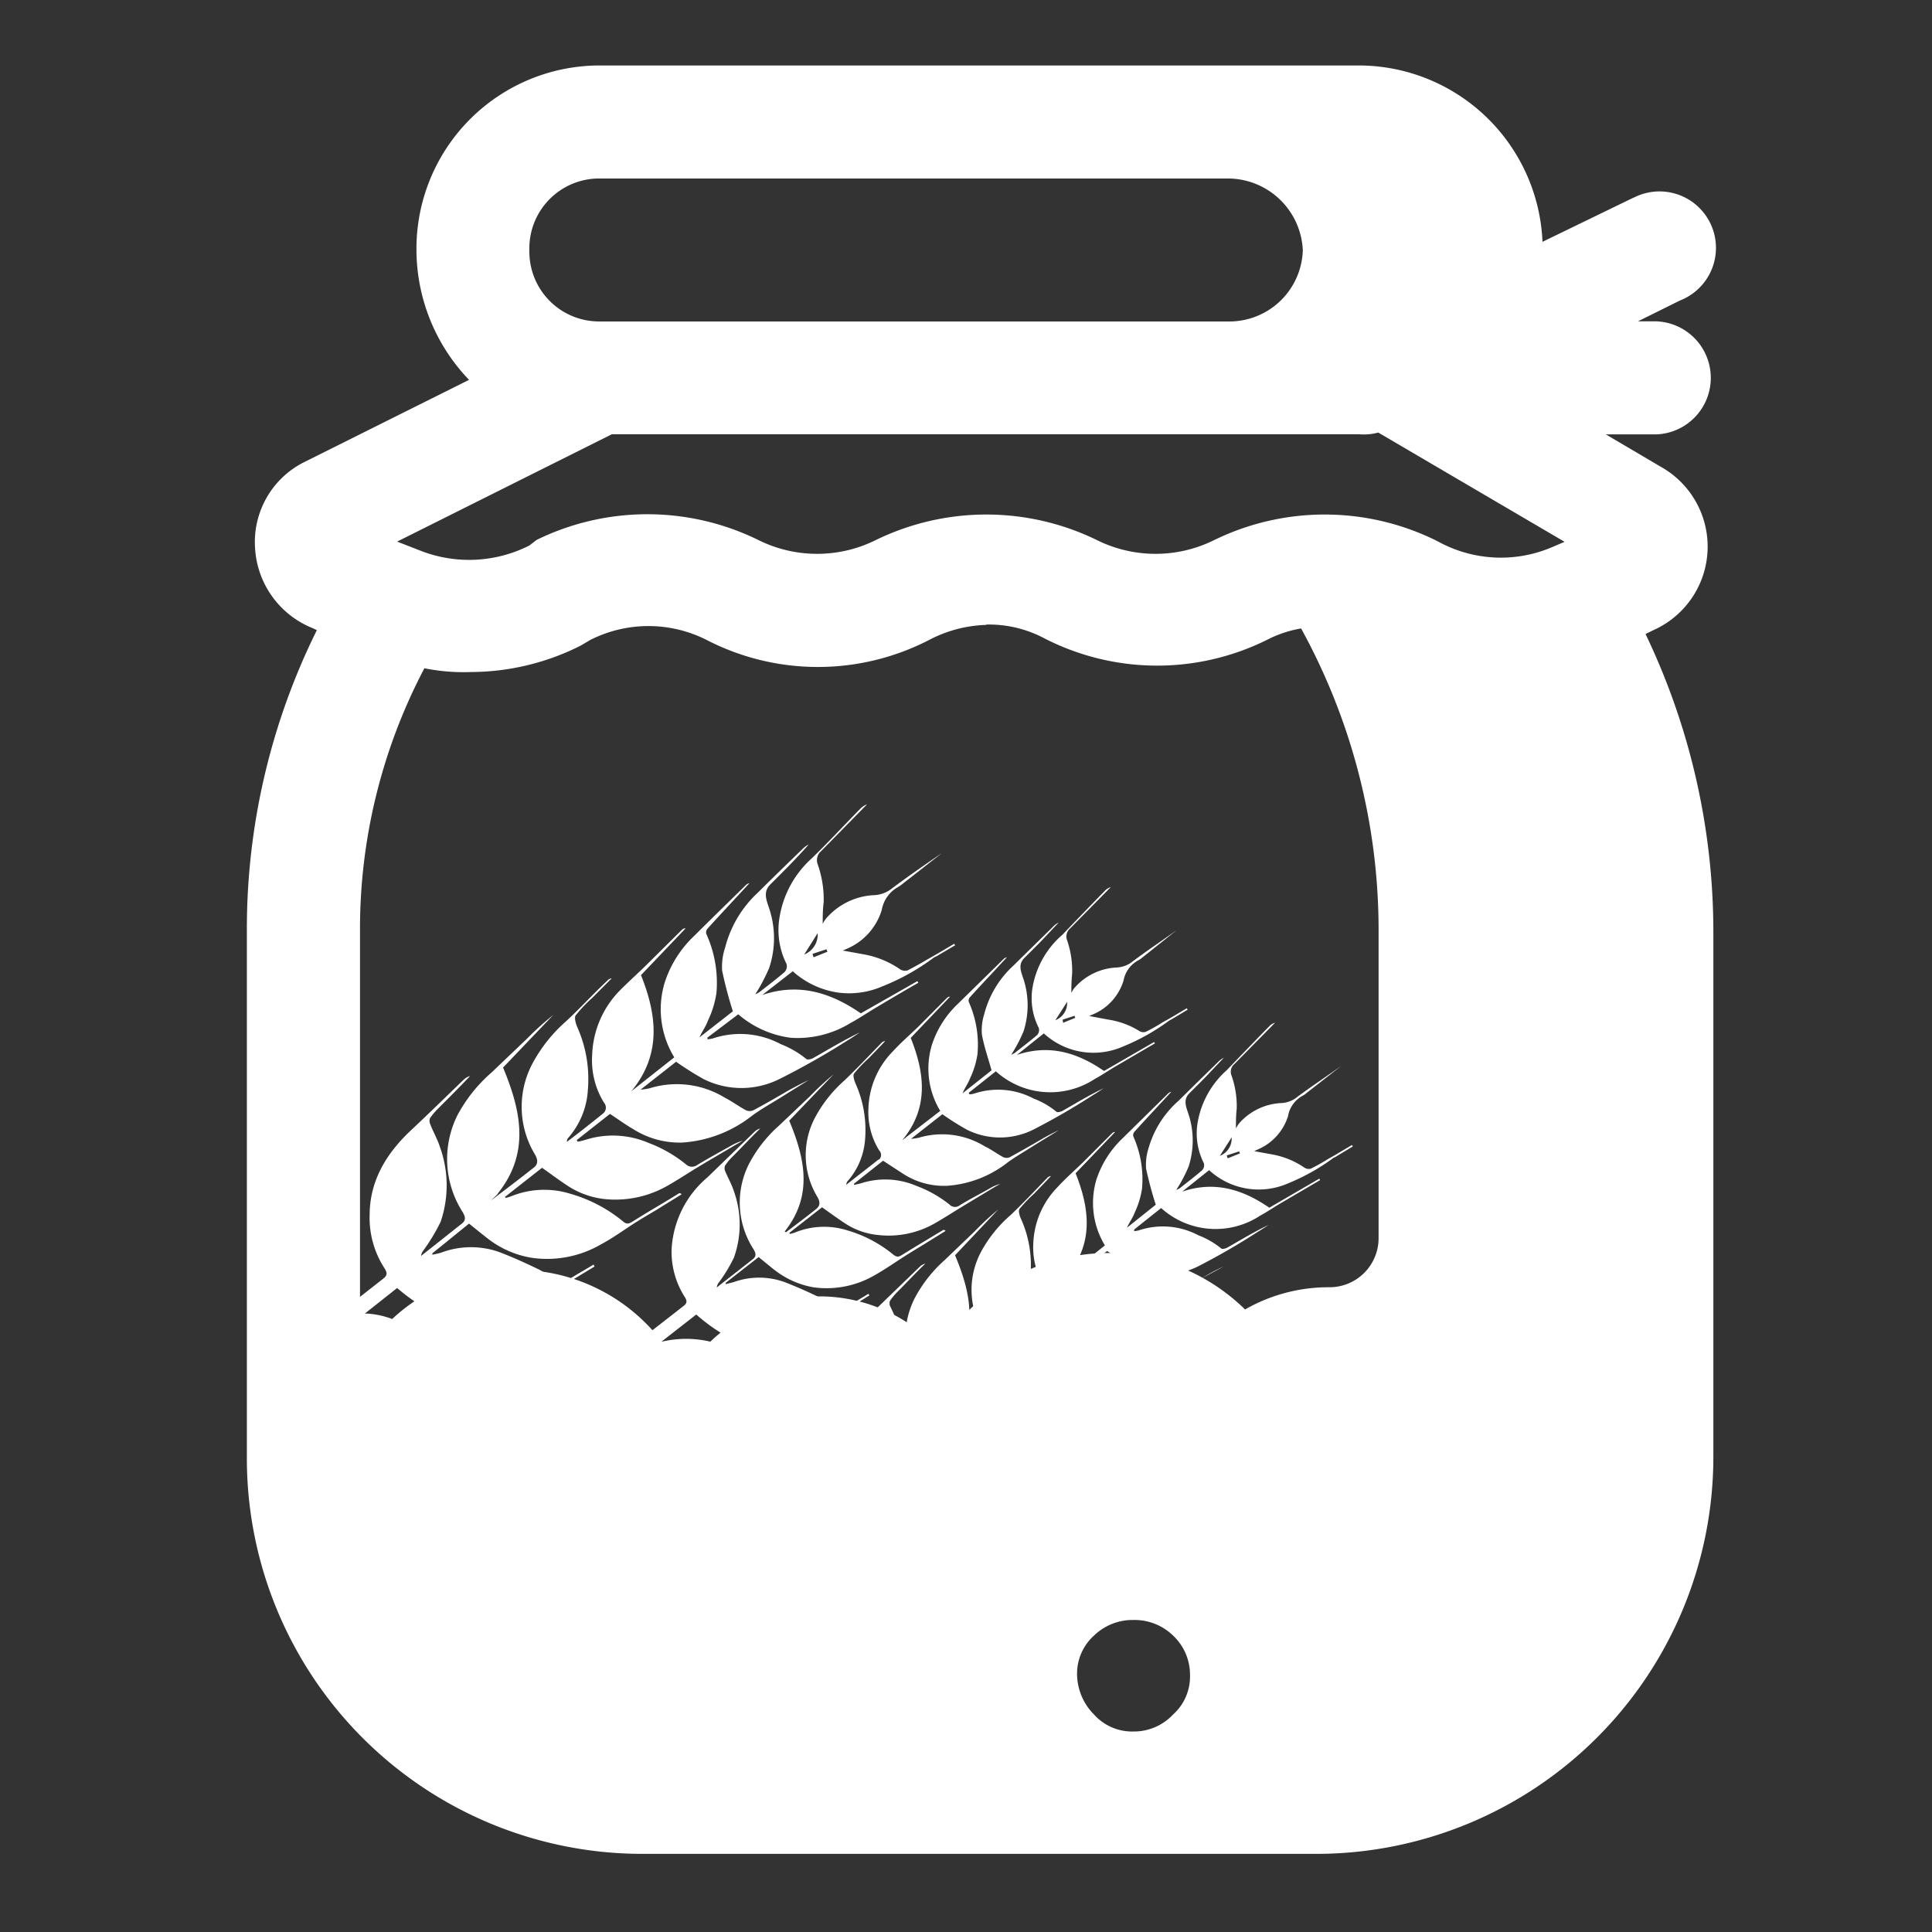 <svg id="Layer_1" data-name="Layer 1" xmlns="http://www.w3.org/2000/svg" viewBox="0 0 180 180"><rect x="0" y="0" width="180" height="180" fill="#333333" stroke="none"/><defs><style>.cls-1{fill:#fff;}</style></defs><title>RESIZE</title><path class="cls-1" d="M77.9,129.05a7.77,7.77,0,0,0,1.21,4.38c.34.51.16.68-.19.95l-5.33,4.15a16.14,16.14,0,0,1-.67,2.25l7.28-5.69a16,16,0,0,0,2.45,1.81c3.33,1.61,6.51,1.1,9.51-.9.49-.34,1-.64,1.48-1l2.71-1.72-.09-.15L94,134.53c-.31.19-.54.37-.91,0a6.25,6.25,0,0,0-1.33-1c-1.07-.52-2.16-1-3.28-1.44a6.87,6.87,0,0,0-4.79,0,4.58,4.58,0,0,1-.73.18v-.11l3.07-2.4c.55.44,1.08.9,1.64,1.31a8.22,8.22,0,0,0,3.5,1.5,8.88,8.88,0,0,0,5.68-1.13c1-.56,2-1.27,3-1.89.68-.43,1.36-.83,2-1.24l1.61-1c-.11-.1-.18-.1-.22-.07-1.27.75-2.54,1.51-3.81,2.3-.3.19-.48.27-.83,0a11.93,11.93,0,0,0-4.29-2.28,7.27,7.27,0,0,0-4.91.21,2.32,2.32,0,0,1-.45.13l0-.09,3-2.39c.71.49,1.39,1,2.12,1.48a6.77,6.77,0,0,0,3.07,1.1,8.69,8.69,0,0,0,5.21-1.14c.84-.48,1.66-1,2.49-1.51l3-1.81.65-.38a3.77,3.77,0,0,0-1,.44c-.9.52-1.89,1-2.81,1.58a.71.71,0,0,1-.9-.08,11,11,0,0,0-3.08-1.75,7.4,7.4,0,0,0-5.2-.24c-.21.06-.42.1-.63.14v-.11l2.7-2.14,1.93,1.25a7,7,0,0,0,4,1.09,10.26,10.26,0,0,0,5.74-2.22c.84-.58,1.73-1.11,2.59-1.65L114,118a14.7,14.7,0,0,0-1.71.9c-.9.53-1.88,1.08-2.82,1.59a.75.75,0,0,1-.62,0c-.59-.31-1.13-.72-1.72-1a7.58,7.58,0,0,0-6.18-.75,4.3,4.3,0,0,1-.72.1l2.92-2.29a25.87,25.87,0,0,0,2.29,1.44,6.9,6.9,0,0,0,6.17,0,62.89,62.89,0,0,0,5.57-3.22c.34-.2.67-.42,1-.64-1.32.63-2.58,1.39-3.84,2.11-.16.09-.48.16-.56.08a7.68,7.68,0,0,0-2.13-1.23,7.06,7.06,0,0,0-5.55-.46,2,2,0,0,1-.43.07l0-.15,2.51-2a7.56,7.56,0,0,0,9.21.72c.68-.37,1.32-.81,2-1.21l3.6-2.11-.07-.14-4.66,2.71c-2.45-1.69-5.08-2.53-8.12-1.5l2.51-2a6.82,6.82,0,0,0,7.36,1.23,19.61,19.61,0,0,0,4.28-2.41c.08,0,.18-.08.26-.13l1.49-.9-.08-.13c-.74.43-1.49.9-2.23,1.3a16.78,16.78,0,0,1-1.6.9.73.73,0,0,1-.61-.1,7.76,7.76,0,0,0-2.86-1.2l-1.81-.33.34-.16A5,5,0,0,0,120,104a2.68,2.68,0,0,1,1.29-1.87,2.16,2.16,0,0,0,.43-.29l3.25-2.54c-1.39,1-2.77,1.9-4.12,2.91a2.51,2.51,0,0,1-1.49.56,5.57,5.57,0,0,0-3.94,1.92,4,4,0,0,0-.27.44c0-.6,0-1.2.07-1.8a8.49,8.49,0,0,0-.51-3.2.94.94,0,0,1,.3-1l3.78-3.84a1.15,1.15,0,0,0-.51.3c-1.35,1.37-2.7,2.78-4,4.13a8.4,8.4,0,0,0-2.7,4.87,6.11,6.11,0,0,0,.58,3.78.7.7,0,0,1-.15.65c-.68.59-1.39,1.13-2.1,1.69a1.87,1.87,0,0,1-.32.15,13.64,13.64,0,0,0,1.15-2.17,7.91,7.91,0,0,0,0-4.86c-.22-.67-.56-1.37.1-2l1.38-1.38,1.8-1.9a1.84,1.84,0,0,0-.55.41q-1.85,1.8-3.68,3.61A9.25,9.25,0,0,0,107,107a5,5,0,0,0-.22,1.89,34.63,34.63,0,0,0,.9,3.35L105,114.38c.21-.49.53-.9.71-1.39a8,8,0,0,0,.69-2.25,9.77,9.77,0,0,0-.81-4.86.47.47,0,0,1,.08-.41c.63-.7,1.27-1.39,1.91-2.08l1.55-1.67a.59.59,0,0,0-.3.16l-4.28,4.21a9.3,9.3,0,0,0-2.4,3.81,7.63,7.63,0,0,0,.79,6.13l-3.53,2.83c2.5-3,2.12-6.23.8-9.55l3.68-3.84a.38.38,0,0,0-.29.12l-2.71,2.71c-.78.76-1.62,1.49-2.36,2.3a7.89,7.89,0,0,0-2.26,5.27,6.78,6.78,0,0,0,1,3.93.6.6,0,0,1,0,.85l0,0c-1,.79-2,1.56-3,2.34a.51.51,0,0,1,.13-.35,6.53,6.53,0,0,0,1.61-3.91,10.45,10.45,0,0,0-.9-5.2c-.13-.29-.25-.76-.12-.9a13.23,13.23,0,0,1,1.37-1.43l1.56-1.63a.54.54,0,0,0-.37.19c-1.12,1.16-2.23,2.34-3.4,3.45a12.24,12.24,0,0,0-2.7,3.33,7.5,7.5,0,0,0,.17,7.54c.23.42.27.78-.13,1.1-.9.73-1.87,1.44-2.8,2.16a.19.19,0,0,1-.13-.07c2.63-3.31,1.91-6.77.42-10.32L93,112.69a25,25,0,0,0-2.16,2L88,117.41a12.61,12.61,0,0,0-2.81,3.6,8.06,8.06,0,0,0,.43,7.91c.19.32.33.65-.07,1l-3.35,2.62a1.08,1.08,0,0,1,.16-.42,13.75,13.75,0,0,0,1.44-2.34,9.23,9.23,0,0,0-.06-6.22,19.62,19.62,0,0,0-.82-1.89.66.66,0,0,1,0-.48,5.92,5.92,0,0,1,.68-.82c.9-.9,1.73-1.8,2.61-2.64a1.18,1.18,0,0,0-.55.32l-4.39,4.24A9.46,9.46,0,0,0,77.9,129.05Zm37.55-21.78.07.19-1.14.46-.09-.27Zm-1.81.43,1.11-1.73a1.72,1.72,0,0,1-1.14,1.73Z"/><path class="cls-1" d="M62.57,116.42a7.83,7.83,0,0,0,1.21,4.39c.33.5.16.67-.19.94l-5.33,4.15a15.75,15.75,0,0,1-.67,2.25l7.28-5.68a16.51,16.51,0,0,0,2.44,1.8c3.33,1.61,6.52,1.1,9.51-.9.5-.34,1-.64,1.49-1L81,120.69l-.09-.15c-.75.46-1.52.91-2.27,1.36-.31.2-.53.37-.9,0a6.07,6.07,0,0,0-1.34-1c-1.06-.52-2.15-1-3.27-1.44a7,7,0,0,0-4.8,0l-.72.18v-.12l3.07-2.4c.55.44,1.08.9,1.64,1.32a8.17,8.17,0,0,0,3.5,1.5,8.91,8.91,0,0,0,5.67-1.13c1-.56,2-1.27,3-1.9.67-.42,1.36-.83,2-1.23l1.61-1c-.12-.1-.18-.1-.23-.08-1.27.76-2.54,1.52-3.8,2.3-.31.19-.48.27-.83,0a12,12,0,0,0-4.3-2.27,7.18,7.18,0,0,0-4.9.21,2.5,2.5,0,0,1-.45.12l-.06-.09,3.06-2.39c.7.5,1.39,1,2.11,1.48a6.81,6.81,0,0,0,3.08,1.1A8.69,8.69,0,0,0,87.05,114c.84-.48,1.65-1,2.48-1.51l3-1.81.65-.38a4,4,0,0,0-1,.44c-.9.52-1.88,1-2.8,1.58a.7.7,0,0,1-.9-.08,11.11,11.11,0,0,0-3.09-1.75,7.37,7.37,0,0,0-5.19-.24c-.21.06-.42.1-.64.14v-.1l2.71-2.15,1.92,1.25a7,7,0,0,0,4,1.09,10.26,10.26,0,0,0,5.73-2.21c.84-.59,1.73-1.11,2.6-1.66l2.11-1.3a17.37,17.37,0,0,0-1.71.9c-.91.53-1.88,1.08-2.83,1.6a.75.75,0,0,1-.62,0c-.59-.32-1.13-.73-1.71-1A7.58,7.58,0,0,0,85.6,106a4.45,4.45,0,0,1-.72.1l2.92-2.29a25.71,25.71,0,0,0,2.28,1.44,6.93,6.93,0,0,0,6.18,0,62.89,62.89,0,0,0,5.57-3.22c.34-.2.66-.42,1-.64-1.33.63-2.58,1.39-3.84,2.11-.17.09-.48.16-.56.08a7.68,7.68,0,0,0-2.13-1.23,7.07,7.07,0,0,0-5.55-.46,2.14,2.14,0,0,1-.43.07l-.06-.15,2.52-2a7.56,7.56,0,0,0,9.21.72c.68-.37,1.32-.81,2-1.21l3.61-2.11-.07-.13-4.67,2.7c-2.45-1.69-5.07-2.52-8.11-1.5l2.5-2a6.83,6.83,0,0,0,7.36,1.23,19.82,19.82,0,0,0,4.29-2.4,2,2,0,0,1,.25-.14l1.5-.9-.08-.13c-.74.43-1.49.9-2.24,1.3a15.64,15.64,0,0,1-1.6.9.74.74,0,0,1-.61-.1A7.6,7.6,0,0,0,103.29,95l-1.81-.34.34-.15a5,5,0,0,0,2.86-3.16A2.68,2.68,0,0,1,106,89.5a2.16,2.16,0,0,0,.43-.29l3.2-2.55c-1.39,1-2.77,1.91-4.11,2.92a2.54,2.54,0,0,1-1.49.56,5.55,5.55,0,0,0-3.94,1.92,2.27,2.27,0,0,0-.27.44,15.48,15.48,0,0,1,.07-1.8,8.78,8.78,0,0,0-.51-3.21,1,1,0,0,1,.33-1l3.78-3.84a1.26,1.26,0,0,0-.51.3c-1.35,1.38-2.7,2.78-4,4.14A8.34,8.34,0,0,0,96.2,92a6.08,6.08,0,0,0,.58,3.77.69.69,0,0,1-.15.66c-.68.58-1.39,1.12-2.1,1.68a3.18,3.18,0,0,1-.32.16,13.74,13.74,0,0,0,1.15-2.18,7.91,7.91,0,0,0,0-4.86c-.22-.67-.56-1.37.1-2l1.38-1.38c.6-.62,1.2-1.27,1.8-1.9a1.84,1.84,0,0,0-.55.41q-1.84,1.8-3.68,3.61a9.25,9.25,0,0,0-2.71,4.51,5,5,0,0,0-.22,1.89c.2,1.13.59,2.22.9,3.35l-2.7,2.14c.2-.5.52-.91.7-1.4a8,8,0,0,0,.69-2.25,9.77,9.77,0,0,0-.81-4.86.47.47,0,0,1,.08-.41c.63-.7,1.27-1.39,1.92-2.08l1.55-1.67a.58.58,0,0,0-.31.16l-4.28,4.2a9.1,9.1,0,0,0-2.4,3.81,7.6,7.6,0,0,0,.78,6.14l-3.55,2.74c2.5-3,2.12-6.23.8-9.54l3.67-3.85a.45.45,0,0,0-.29.12l-2.7,2.71c-.79.76-1.63,1.49-2.37,2.3a7.9,7.9,0,0,0-2.25,5.27,6.77,6.77,0,0,0,1,3.93.6.6,0,0,1,0,.85l-.06,0c-1,.79-2,1.56-3,2.35a.52.52,0,0,1,.14-.36,6.57,6.57,0,0,0,1.61-3.91,10.57,10.57,0,0,0-.91-5.2c-.12-.29-.25-.75-.11-.9a13.23,13.23,0,0,1,1.37-1.43L82.47,97a.52.52,0,0,0-.37.19c-1.13,1.16-2.24,2.34-3.4,3.45A12.44,12.44,0,0,0,76,104a7.5,7.5,0,0,0,.17,7.54c.23.42.27.78-.13,1.1-.9.73-1.87,1.44-2.8,2.16a.19.19,0,0,1-.13-.07c2.63-3.31,1.91-6.76.42-10.32l4.13-4.31a25,25,0,0,0-2.16,2l-2.92,2.77a12.55,12.55,0,0,0-2.82,3.61,8,8,0,0,0,.44,7.9c.19.32.33.65-.08.95l-3.34,2.62a.94.94,0,0,1,.16-.42,14.36,14.36,0,0,0,1.43-2.34,9.17,9.17,0,0,0,0-6.22c-.21-.65-.56-1.26-.82-1.89a.66.66,0,0,1,0-.48,5.29,5.29,0,0,1,.68-.82c.9-.9,1.73-1.8,2.6-2.64a1.27,1.27,0,0,0-.55.32l-4.38,4.24A9.42,9.42,0,0,0,62.57,116.42Zm37.54-21.78.07.19-1.13.46L99,95Zm-1.8.43c.39-.59.71-1.1,1.11-1.73a1.71,1.71,0,0,1-1.15,1.73Z"/><path class="cls-1" d="M34.44,113.14a8.64,8.64,0,0,0,1.37,5c.38.58.18.78-.22,1.08-2,1.57-4,3.13-6,4.7a18.69,18.69,0,0,1-.76,2.55L37,120A18.6,18.6,0,0,0,39.81,122c3.78,1.81,7.38,1.25,10.83-1.06q.82-.56,1.68-1.08L55.39,118l-.09-.18c-.86.52-1.73,1-2.57,1.55-.35.21-.61.41-1,0a6.75,6.75,0,0,0-1.51-1.09c-1.22-.59-2.45-1.15-3.71-1.63a7.89,7.89,0,0,0-5.42.06c-.26.08-.54.13-.81.19l0-.13L43.7,114c.63.51,1.23,1,1.87,1.49a9,9,0,0,0,4,1.7A10,10,0,0,0,56,115.93c1.18-.63,2.26-1.44,3.4-2.15.76-.48,1.53-.9,2.31-1.4l1.8-1.11c-.13-.12-.21-.12-.25-.09-1.44.9-2.89,1.72-4.31,2.62-.35.21-.55.3-.9,0a13.56,13.56,0,0,0-4.88-2.57,8.18,8.18,0,0,0-5.56.23,4.28,4.28,0,0,1-.51.15l-.05-.1,3.45-2.71c.8.56,1.58,1.15,2.39,1.68a7.84,7.84,0,0,0,3.5,1.24,9.79,9.79,0,0,0,5.89-1.3c.95-.54,1.86-1.15,2.81-1.72,1.12-.68,2.26-1.33,3.38-2l.74-.43a5.37,5.37,0,0,0-1.13.49c-1.05.59-2.12,1.17-3.17,1.81a.81.81,0,0,1-1-.09,12.47,12.47,0,0,0-3.49-2,8.42,8.42,0,0,0-5.89-.28,6.09,6.09,0,0,1-.71.17l-.09-.15,3.1-2.44c.72.47,1.44,1,2.17,1.42a8.08,8.08,0,0,0,4.57,1.25A11.74,11.74,0,0,0,70,104c.9-.68,2-1.27,2.95-1.88l2.39-1.49c-.66.31-1.31.65-1.94,1-1.07.62-2.13,1.24-3.21,1.81a.83.83,0,0,1-.69,0c-.67-.36-1.28-.82-2-1.19a8.57,8.57,0,0,0-7-.85,5.79,5.79,0,0,1-.82.12l3.31-2.6a28.89,28.89,0,0,0,2.59,1.63,7.9,7.9,0,0,0,7,0A70.36,70.36,0,0,0,79,96.91c.39-.22.75-.49,1.13-.73-1.51.72-2.92,1.58-4.37,2.4-.17.1-.53.18-.63.09a8.94,8.94,0,0,0-2.41-1.4,8,8,0,0,0-6.31-.52,2.74,2.74,0,0,1-.5.08l0-.16,2.87-2.17a9.31,9.31,0,0,0,4.92,2.19,9.44,9.44,0,0,0,5.51-1.36c.77-.42,1.5-.9,2.26-1.37,1.36-.81,2.7-1.6,4.09-2.4l-.09-.15-5.27,3c-2.78-1.92-5.76-2.87-9.18-1.71l2.84-2.21a8,8,0,0,0,4.34,2,7.76,7.76,0,0,0,4-.59A21,21,0,0,0,87,89.22c.09-.07.2-.09.29-.15l1.7-1-.09-.14c-.84.5-1.68,1-2.54,1.48-.58.35-1.19.68-1.8,1a.85.85,0,0,1-.71-.11,8.61,8.61,0,0,0-3.24-1.36l-2.09-.38.39-.17a5.73,5.73,0,0,0,3.24-3.61,3.05,3.05,0,0,1,1.47-2.11,3.14,3.14,0,0,0,.48-.33l3.68-2.88c-1.57,1.08-3.14,2.16-4.66,3.3a2.85,2.85,0,0,1-1.69.64,6.28,6.28,0,0,0-4.47,2.18,3.12,3.12,0,0,0-.31.49c0-.66,0-1.33.09-2a9.87,9.87,0,0,0-.58-3.61,1.09,1.09,0,0,1,.33-1.15l4.29-4.37a1.65,1.65,0,0,0-.57.35c-1.54,1.56-3,3.15-4.59,4.69a9.38,9.38,0,0,0-3,5.54,7,7,0,0,0,.66,4.29.8.8,0,0,1-.17.74c-.76.66-1.58,1.28-2.38,1.9a2,2,0,0,1-.36.18,16.15,16.15,0,0,0,1.3-2.47,8.77,8.77,0,0,0,0-5.5c-.24-.76-.63-1.55.12-2.28.52-.51,1-1,1.56-1.56.69-.71,1.37-1.43,2-2.14a2.13,2.13,0,0,0-.62.46q-2.08,2-4.17,4.07a10.49,10.49,0,0,0-3,5.07,5.59,5.59,0,0,0-.28,2.15,38,38,0,0,0,1,3.79l-3.11,2.43c.24-.56.59-1,.8-1.59a9.08,9.08,0,0,0,.78-2.55A11,11,0,0,0,65.8,87a.54.54,0,0,1,.1-.46c.71-.79,1.44-1.57,2.16-2.35l1.76-1.9a.61.61,0,0,0-.35.19c-1.61,1.58-3.24,3.17-4.84,4.76a10.34,10.34,0,0,0-2.71,4.33,8.59,8.59,0,0,0,.9,6.94l-4,3.16c2.82-3.41,2.4-7.06.9-10.82l4.16-4.36a.45.45,0,0,0-.33.12l-3.12,3.09c-.9.9-1.8,1.69-2.7,2.6a9,9,0,0,0-2.56,6,7.52,7.52,0,0,0,1.1,4.43.7.7,0,0,1-.07,1l0,0c-1.11.9-2.25,1.8-3.38,2.65a.5.5,0,0,1,.15-.4,7.43,7.43,0,0,0,1.8-4.44,11.91,11.91,0,0,0-1-5.88c-.14-.33-.29-.9-.12-1.08a13.11,13.11,0,0,1,1.54-1.62l1.8-1.81a.6.6,0,0,0-.41.22C55.22,92.64,54,94,52.65,95.23a14.1,14.1,0,0,0-3,3.78,8.59,8.59,0,0,0,.19,8.55c.28.48.32.91-.13,1.24-1.05.83-2.12,1.65-3.19,2.46-1.6,1.22-.06,0-.13-.08,3-3.76,2.16-7.67.48-11.72l4.67-4.89a27.29,27.29,0,0,0-2.45,2.21L45.8,99.92a14,14,0,0,0-3.19,4,9.16,9.16,0,0,0,.49,9c.21.37.38.74-.08,1.09-1.27,1-2.52,2-3.79,3a1,1,0,0,1,.18-.46,17.76,17.76,0,0,0,1.64-2.71,10.53,10.53,0,0,0-.07-7c-.23-.73-.64-1.42-.91-2.14a.72.72,0,0,1,0-.54,6.8,6.8,0,0,1,.78-.91c1-1,2-2,2.95-3a1.49,1.49,0,0,0-.63.37c-1.66,1.6-3.3,3.21-5,4.8C36,107.49,34.46,110,34.44,113.14ZM77,88.44l.09.23-1.29.52-.1-.32Zm-2.08.5,1.26-2A2,2,0,0,1,74.9,88.94Z"/><path class="cls-1" d="M55.8,6.1a17.07,17.07,0,0,0-17,17.12v.08A17.54,17.54,0,0,0,43.7,35.39l-15.43,7.7A8.32,8.32,0,0,0,23.76,51a8.56,8.56,0,0,0,5.41,7.54l.35.17A62.62,62.62,0,0,0,23,86.61v49.11a36.85,36.85,0,0,0,36.73,37H122.8a37,37,0,0,0,36.83-37V86.78a64.22,64.22,0,0,0-6.32-27.71l.71-.35a8.52,8.52,0,0,0,.68-15.25l-5.09-3h4.74a5.27,5.27,0,0,0,0-10.53H152.6L156.51,28a5.26,5.26,0,1,0-4.19-9.64l-.37.17-8.24,4A17.15,17.15,0,0,0,126.66,6.1Zm0,10.53h58.58a7,7,0,0,1,7,6.67,6.85,6.85,0,0,1-7,6.65H55.8a6.5,6.5,0,0,1-6.48-6.53V23.3a6.51,6.51,0,0,1,6.36-6.67ZM128.41,40.3l17.36,10.18-1.22.52a12.13,12.13,0,0,1-10.17-.34l-.7-.36a23.46,23.46,0,0,0-20.52,0,12.29,12.29,0,0,1-11,0,23.48,23.48,0,0,0-20.53,0,12.29,12.29,0,0,1-11,0A23.46,23.46,0,0,0,50,50.3l-.69.53a12.45,12.45,0,0,1-10,.53L37,50.46l20-10h69.63A5.17,5.17,0,0,0,128.41,40.3ZM91.85,58.19a11,11,0,0,1,5.35,1.23,23,23,0,0,0,20.87.18,10.92,10.92,0,0,1,3.15-1.05,58.33,58.33,0,0,1,7.22,27.88v28.94a4.57,4.57,0,0,1-4.57,4.56h-.16A15.61,15.61,0,0,0,116,122a18.4,18.4,0,0,0-12.8-5.26,18.63,18.63,0,0,0-15.79,8.94,15,15,0,0,0-10.88-4.9A15.18,15.18,0,0,0,66.18,125a9.82,9.82,0,0,0-4.51,0,17,17,0,0,0-23.83-3.21,15.11,15.11,0,0,0-1.3,1.1,8,8,0,0,0-3-.52V86.61a52.14,52.14,0,0,1,6-24.35,18.47,18.47,0,0,0,4.39.35,22.79,22.79,0,0,0,10.17-2.46l.9-.53a12,12,0,0,1,10.83,0,22.6,22.6,0,0,0,20.74,0,12.2,12.2,0,0,1,5.35-1.4Zm13.76,92.74a5.14,5.14,0,0,1,3.68,1.45,5,5,0,0,1,1.58,3.68,4.74,4.74,0,0,1-1.58,3.68,5,5,0,0,1-3.68,1.58,4.77,4.77,0,0,1-3.68-1.58,5.38,5.38,0,0,1-1.58-3.68,4.76,4.76,0,0,1,1.58-3.68A5.16,5.16,0,0,1,105.61,150.93Z"/></svg>